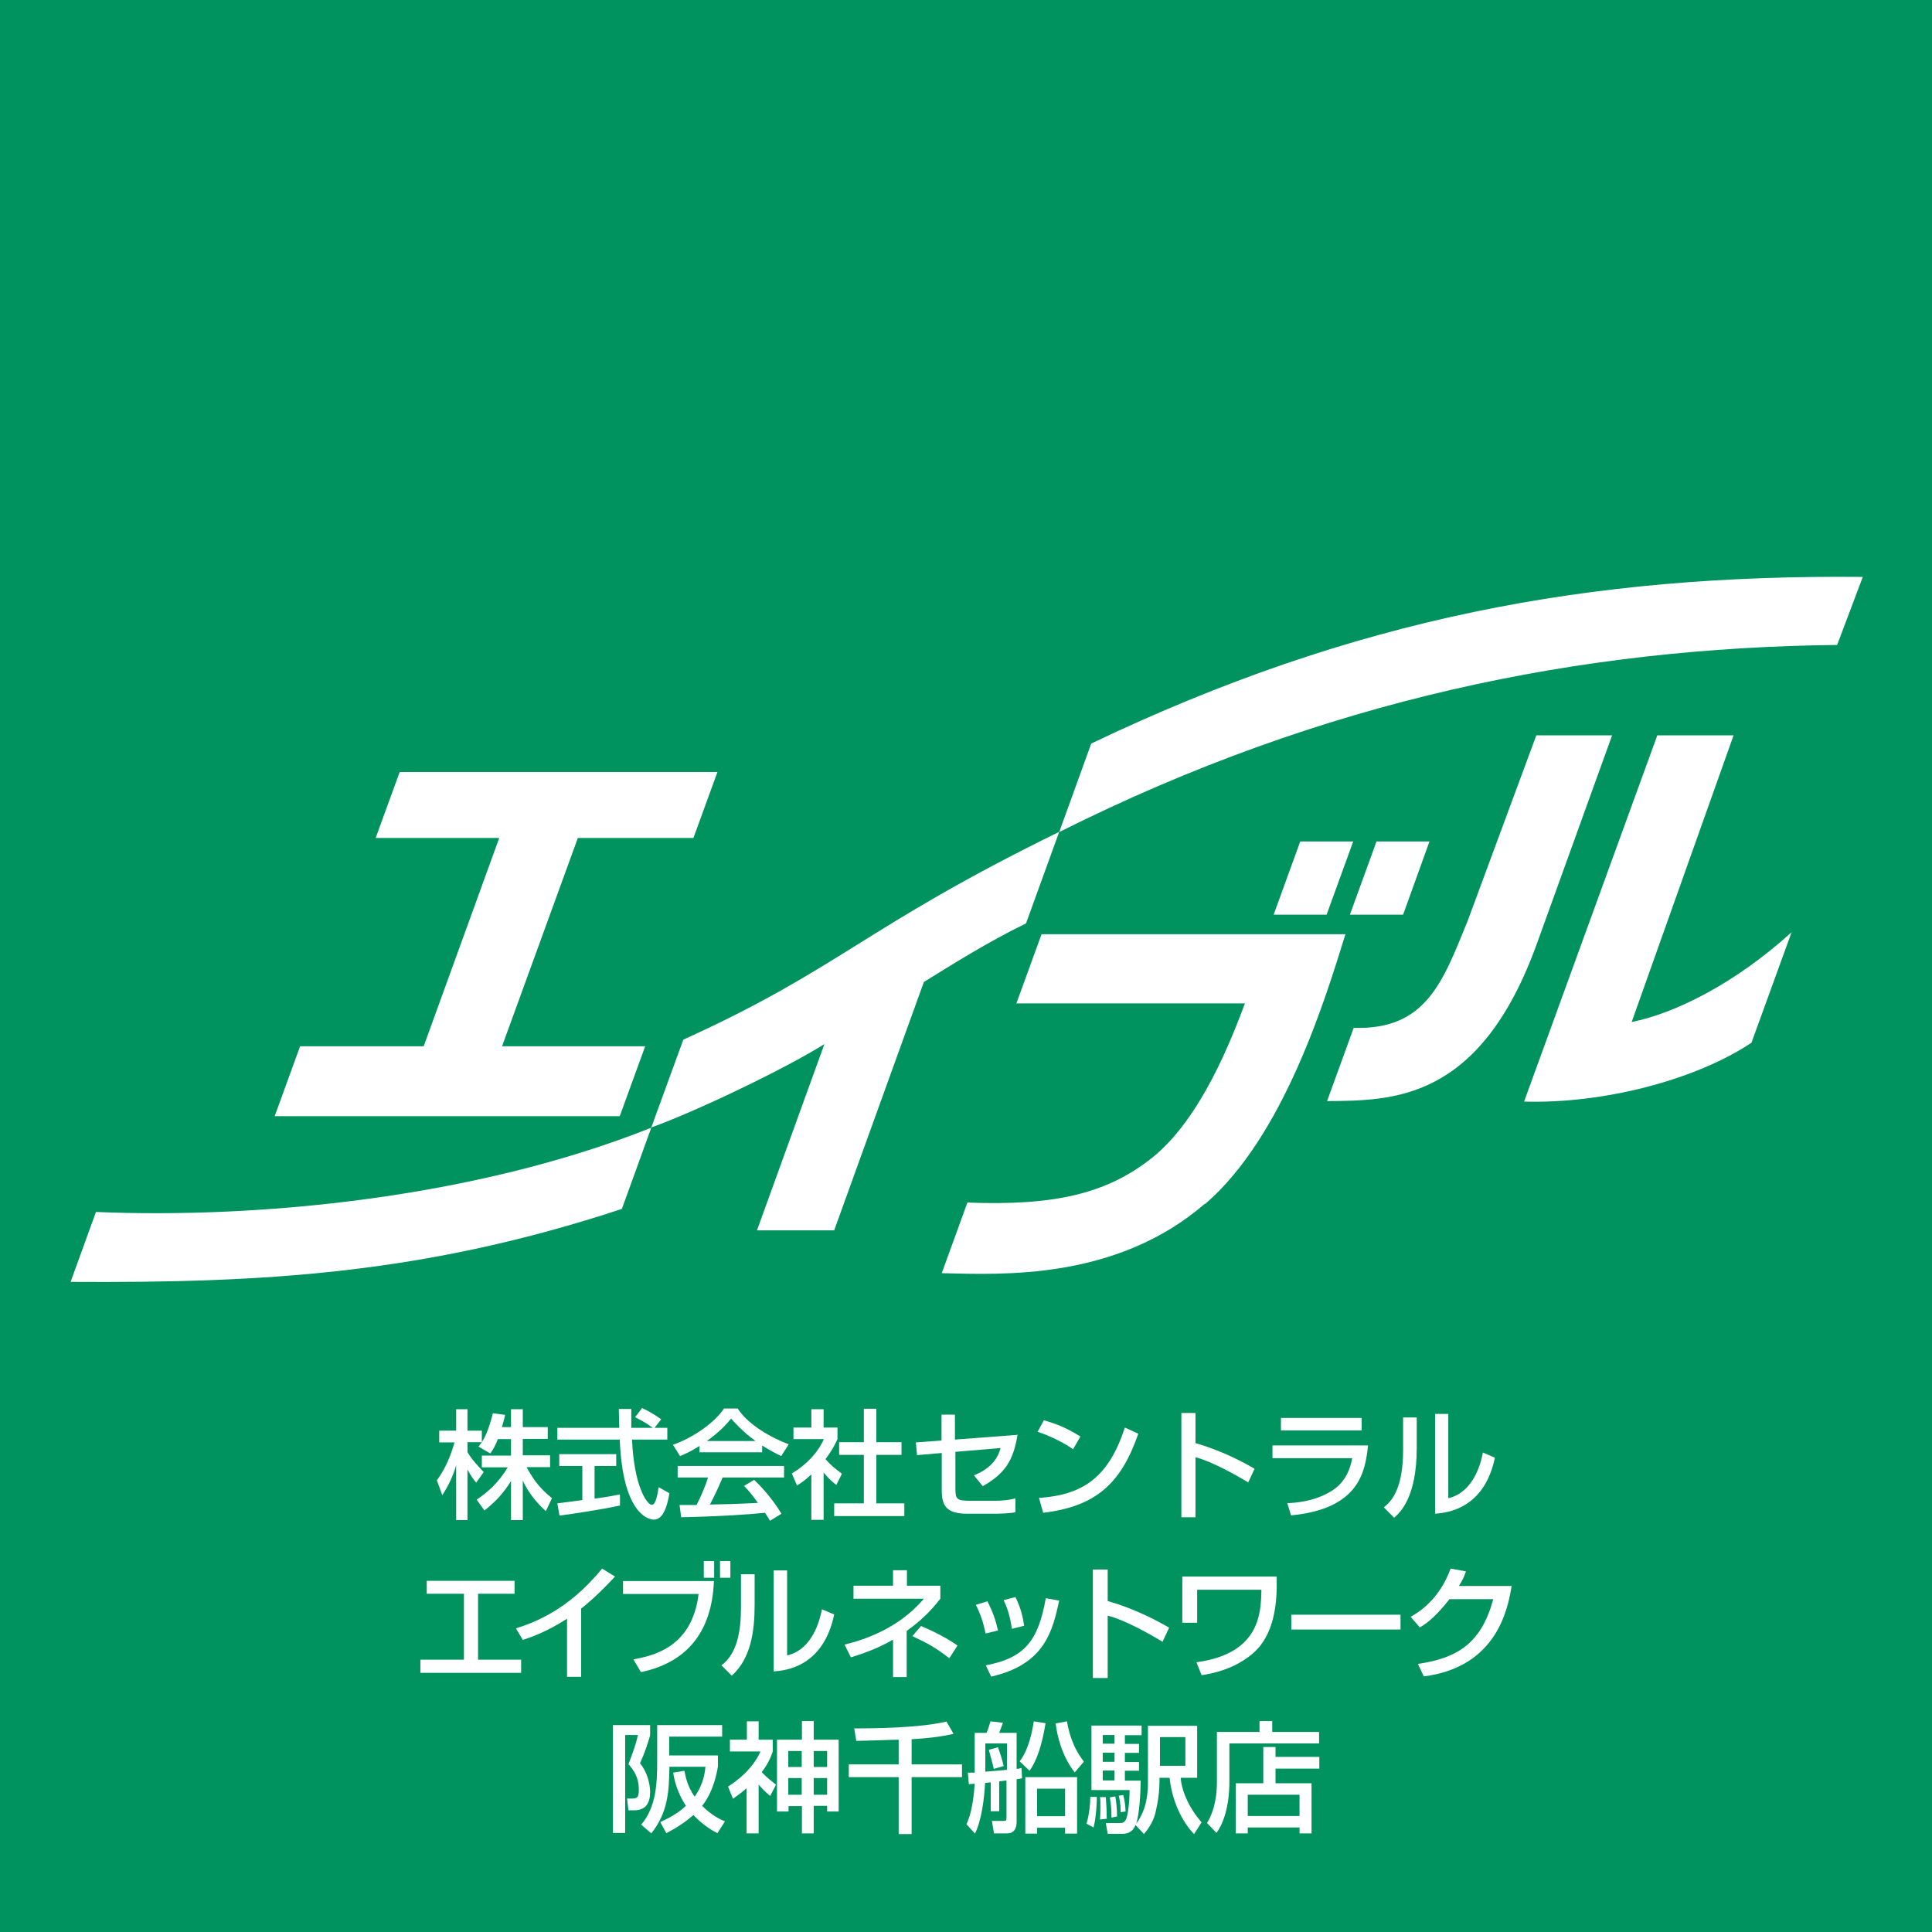 <?xml version="1.0" encoding="UTF-8"?>
<svg id="_レイヤー_2" data-name="レイヤー_2" xmlns="http://www.w3.org/2000/svg" viewBox="0 0 82.08 82.08">
  <defs>
    <style>
      .cls-1 {
        fill: #fff;
      }

      .cls-2 {
        fill: #009360;
      }
    </style>
  </defs>
  <g id="_レイヤー_1-2" data-name="レイヤー_1">
    <g>
      <rect class="cls-2" width="82.08" height="82.08"/>
      <path class="cls-1" d="M78.06,27.4c-10.89.12-21.78,2.3-33.06,7.95l1.36-3.76c11.19-5.35,21.19-7.19,32.78-7.08l-1.09,2.89Z"/>
      <path class="cls-1" d="M4.08,51.49c6.88.29,16.06-.58,23.59-3.58l-1.25,3.45c-8.4,2.77-15.22,3.15-23.42,3.1l1.08-2.98Z"/>
      <polygon class="cls-1" points="24.55 35.6 29.46 35.6 30.48 32.8 16.98 32.8 15.96 35.6 21.21 35.6 18 44.45 12.75 44.45 11.67 47.42 26.33 47.42 27.41 44.45 21.33 44.45 24.55 35.6"/>
      <path class="cls-1" d="M35.02,44.37l-2.86,7.9h3.28l3.81-10.55c1.13-.7,2.73-1.71,4.34-2.49l1.41-3.89c-8.31,4.07-9.28,5.79-15.97,8.83l-1.36,3.73c1.87-.67,5.66-2.48,7.35-3.54"/>
      <path class="cls-1" d="M51.19,51.14c-3.78,3.26-8.62,3.01-11.18,2.95l1.09-3c3.64.14,5.89-.35,7.83-1.89,2.11-1.67,3.41-5.11,3.96-6.57h-9.71l1.07-2.94h12.91c-.84,2.7-2.61,8.58-5.96,11.46"/>
      <polygon class="cls-1" points="55.24 35.75 57.49 35.75 56.36 38.86 54.11 38.86 55.24 35.75"/>
      <polygon class="cls-1" points="58.48 35.75 60.73 35.75 59.61 38.86 57.35 38.86 58.48 35.75"/>
      <path class="cls-1" d="M76.12,39.6c-2.4,2.18-4.95,3.45-6.8,3.82l4.33-12.18h-3.24l-5.66,15.56c3.37.1,7.29-.92,9.66-2.5l1.71-4.71Z"/>
      <path class="cls-1" d="M68.49,31.24h-3.22l-2.92,7.89c-1.05,2.57-1.75,4.63-4.84,4.54l-1.13,3.11c2.76-.03,6.51.04,8.94-6.76l3.17-8.78Z"/>
      <path class="cls-1" d="M38.53,71.25h-.59v-1.59c-.69.4-1.36.62-1.79.75l-.27-.54c.74-.18,2.28-.65,3.37-1.95h-2.99v-.55h1.68v-.66h.59v.66h1.42v.55c-.23.29-.64.81-1.43,1.37v1.97ZM40.33,70.45c-.56-.44-.94-.65-1.57-.94l.37-.43c.29.12,1.02.45,1.55.83l-.35.54Z"/>
      <path class="cls-1" d="M41.87,69.4c-.08-.43-.21-.82-.41-1.22l.49-.15c.25.5.35.81.45,1.24l-.54.13ZM41.88,70.75c1.66-.31,2.23-1.05,2.55-2.85l.57.1c-.28,1.27-.6,2.71-2.89,3.23l-.23-.48ZM42.99,69.21c-.08-.59-.22-.95-.35-1.23l.5-.13c.23.45.33.91.37,1.22l-.52.13Z"/>
      <path class="cls-1" d="M47.06,66.68v1.34c1.27.36,2.26.93,2.61,1.13l-.28.6c-.58-.35-1.61-.93-2.33-1.11v2.65h-.63v-4.61h.63Z"/>
      <path class="cls-1" d="M54.24,66.98v.52c-.02.85-.18,1.97-.94,2.68-.82.75-1.86.93-2.25.99l-.22-.55c2.71-.37,2.74-2.1,2.76-3.08h-2.73v1.4h-.63v-1.96h4.01Z"/>
      <rect class="cls-1" x="54.86" y="68.6" width="4.64" height=".63"/>
      <path class="cls-1" d="M64.22,67.39c-.15.88-.58,3.43-3.73,3.83l-.25-.53c1.71-.25,2.7-.9,3.2-2.75h-1.86c-.47.6-.87.98-1.26,1.2l-.39-.45c.32-.18,1.21-.71,1.7-2.05l.65.12c-.06.17-.11.32-.3.62h2.25Z"/>
      <polygon class="cls-1" points="18.13 67.16 18.13 67.71 19.71 67.71 19.71 70.51 17.86 70.51 17.86 71.07 22.14 71.07 22.14 70.51 20.31 70.51 20.31 67.71 21.86 67.71 21.86 67.16 18.13 67.16"/>
      <path class="cls-1" d="M24.69,68.34c.23-.18.65-.52,1.44-1.36l-.55-.34c-1.47,1.81-2.97,2.32-3.66,2.54l.29.49c.41-.13,1.06-.37,1.88-.9v2.47h.6v-2.9Z"/>
      <path class="cls-1" d="M30.33,67.18c-.09,2.21-1.2,3.46-3.1,3.86l-.32-.54c.82-.16,2.49-.49,2.77-2.78h-3.21v-.55h3.86Z"/>
      <path class="cls-1" d="M32.07,66.88h-.59v1.41c0,1-.16,1.97-.83,2.46l.44.44c.81-.73.97-1.88.97-3.01v-1.3Z"/>
      <path class="cls-1" d="M33.44,66.72h-.57v4.29c.48-.04,2.1-.17,2.57-2.42l-.52-.22c-.08.4-.37,1.7-1.48,1.96v-3.62Z"/>
      <rect class="cls-1" x="29.9" y="66.32" width=".44" height=".71"/>
      <rect class="cls-1" x="30.59" y="66.32" width=".44" height=".71"/>
      <path class="cls-1" d="M21.16,61.12c-.13.34-.23.49-.33.63l-.5-.29c.04-.05.09-.12.14-.19h-.61v.42c.17.3.46.61.69.85l-.32.45c-.15-.18-.24-.32-.37-.56v2.15h-.48v-2.33c-.13.45-.33.88-.59,1.27l-.23-.63c.4-.54.62-1.15.75-1.61h-.65v-.5h.72v-.91h.48v.91h.61v.49c.14-.22.28-.49.47-1.23l.52.07c-.03.14-.07.31-.14.52h.39v-.76h.5v.76h1.06v.5h-1.06v.7h1.16v.5h-1c.35.64.62.94,1.08,1.32l-.26.55c-.18-.17-.66-.6-.98-1.3v1.68h-.5v-1.66c-.31.5-.63.86-1.13,1.25l-.33-.46c.44-.29.93-.71,1.32-1.37h-1.1v-.5h1.24v-.7h-.55Z"/>
      <path class="cls-1" d="M27.81,60.66h.54v.5h-1.5c.02.38.08,1.41.39,2.16.02.06.25.61.46.61.17,0,.25-.52.28-.75l.46.26c-.07.39-.21,1.12-.66,1.12-.3,0-1.33-.35-1.45-3.4h-2.65v-.5h2.63c0-.11-.02-.67-.02-.8h.53c0,.31,0,.6,0,.8h.91c-.24-.18-.45-.3-.75-.45l.3-.39c.26.12.57.3.81.48l-.29.37ZM23.68,63.87c.27-.04.95-.12,1.06-.14v-1.45h-.98v-.5h2.42v.5h-.92v1.39c.58-.08.88-.14,1.08-.18v.47c-.82.18-1.98.35-2.57.43l-.09-.51Z"/>
      <path class="cls-1" d="M29.72,61.43c-.38.24-.61.34-.83.43l-.3-.48c.81-.28,1.74-.9,2.17-1.54h.58c.37.57,1.17,1.14,2.17,1.52l-.32.5c-.21-.1-.5-.25-.81-.45v.29h-2.66v-.27ZM32.71,64.61c-.06-.11-.09-.17-.21-.34-.69.07-1.81.15-3.56.19l-.07-.52c.1,0,.56,0,.72,0,.13-.24.38-.79.49-1.17h-1.29v-.49h4.52v.49h-2.61c-.17.41-.37.83-.54,1.15.94-.02,1.04-.02,2.04-.07-.24-.33-.37-.5-.59-.72l.43-.26c.16.15.73.72,1.16,1.44l-.49.3ZM32.1,61.22c-.54-.38-.92-.82-1.04-.95-.2.24-.47.55-1.03.95h2.08Z"/>
      <path class="cls-1" d="M34.99,64.57h-.52v-1.93c-.3.28-.45.37-.61.47l-.22-.51c.64-.38,1.13-.92,1.36-1.46h-1.29v-.49h.76v-.78h.52v.78h.59v.49c-.09.19-.2.44-.51.85.26.29.38.38.7.62l-.24.48c-.24-.19-.37-.33-.54-.53v2.03ZM36.7,59.85h.53v1.42h1.07v.54h-1.07v2.06h1.19v.54h-2.98v-.54h1.26v-2.06h-1.05v-.54h1.05v-1.42Z"/>
      <path class="cls-1" d="M43.23,60.95c-.18,1.15-.58,1.68-1.48,2.19l-.37-.46c.82-.34,1.03-.81,1.13-1.16l-1.92.16v1.56c0,.45.05.52.64.52h1.03c.29,0,.61-.03.88-.1v.59c-.2.04-.65.06-.86.06h-1.17c-.93,0-1.1-.35-1.1-1.03v-1.55l-1.05.09-.05-.54,1.09-.08v-1.1h.57v1.06l2.64-.2Z"/>
      <path class="cls-1" d="M45.59,61.57c-.38-.27-1-.58-1.51-.74l.27-.49c.44.13.88.27,1.55.69l-.31.54ZM44.13,63.64c1.88-.13,2.96-.86,3.66-2.99l.57.26c-.74,2.14-1.82,3.09-4.04,3.36l-.18-.63Z"/>
      <path class="cls-1" d="M50.79,60.03v1.28c1.22.35,2.17.89,2.51,1.09l-.27.58c-.56-.34-1.55-.89-2.24-1.07v2.55h-.6v-4.43h.6Z"/>
      <path class="cls-1" d="M58.12,61.42c-.12,1.04-.32,2.68-3.27,2.96l-.16-.52c.29-.01,1.12-.05,1.87-.51.67-.41.82-1.06.89-1.4h-3.39v-.54h4.05ZM57.85,60.77h-3.43v-.53h3.43v.53Z"/>
      <path class="cls-1" d="M60.19,61.51c0,2.11-.71,2.75-.96,2.97l-.44-.44c.23-.19.82-.64.82-2.43v-1.39h.58v1.28ZM61.54,63.65c1.15-.28,1.41-1.68,1.46-1.94l.51.22c-.46,2.2-2.06,2.34-2.54,2.38v-4.24h.56v3.58Z"/>
      <path class="cls-1" d="M26.03,73.29h1.59v.44c-.12.4-.23.75-.43,1.18.32.39.43.91.43,1.22,0,.44-.16.78-.68.78h-.24l-.06-.5h.22c.22,0,.28-.06.28-.38,0-.56-.25-.86-.44-1.08.02-.06.32-.8.4-1.24h-.54v4.16h-.52v-4.6ZM29.08,75.24c.04.2.1.61.43,1.09.38-.52.44-1.05.46-1.27h-1.53c-.02,1-.04,1.91-.77,2.83l-.43-.37c.64-.74.68-1.79.68-2.63v-1.6h2.76v.49h-2.25v.8h2.07v.47c-.04.24-.18,1.06-.67,1.67.42.42.78.58.97.66l-.32.5c-.18-.09-.59-.31-1.02-.77-.2.17-.53.45-1.15.77l-.26-.47c.3-.14.71-.33,1.09-.69-.4-.62-.5-1.15-.54-1.41l.48-.08Z"/>
      <path class="cls-1" d="M32.22,77.89h-.5v-1.92c-.26.23-.45.35-.58.45l-.21-.52c.34-.21,1.03-.71,1.38-1.49h-1.3v-.5h.72v-.78h.5v.78h.6v.5c-.07.2-.17.49-.47.88.25.26.48.43.61.53l-.25.48c-.08-.07-.24-.19-.49-.48v2.07ZM34.07,73.12h.5v.79h1.06v3.05h-.49v-.24h-.57v1.17h-.5v-1.16h-.57v.23h-.49v-3.05h1.06v-.79ZM33.49,75.07h.57v-.68h-.57v.68ZM33.49,76.25h.57v-.71h-.57v.71ZM34.57,75.07h.57v-.68h-.57v.68ZM34.57,76.25h.57v-.71h-.57v.71Z"/>
      <path class="cls-1" d="M38.18,73.91c-.26,0-1.51.05-1.8.05l-.09-.53c.91,0,2.78-.02,3.92-.29l.3.52c-.26.06-.74.17-1.78.23v1.07h2.14v.54h-2.14v2.42h-.55v-2.42h-2.12v-.54h2.12v-1.04Z"/>
      <path class="cls-1" d="M42.1,75.72c-.07.01-.21.02-.25.03-.03.64-.15,1.6-.43,2.15l-.36-.4c.11-.24.28-.67.35-1.72-.05,0-.19.02-.25.02l-.04-.49c.21,0,.24,0,.29,0v-1.69h.5c.06-.13.09-.21.17-.49l.53.06c-.08.22-.09.24-.16.43h.74v1.53c.06,0,.16-.02.21-.04l.02.44s-.19.04-.23.04v1.83c0,.26-.11.47-.41.47h-.55l-.09-.53h.5c.08,0,.12,0,.12-.12v-1.6c-.06.01-.24.03-.31.04v1.27h-.36v-1.24ZM42.78,74.07h-.92v1.2c.52-.04.57-.05.92-.08v-1.12ZM42.4,74.23c.04.11.2.58.24.8l-.42.12c-.06-.28-.14-.54-.21-.81l.39-.11ZM44.42,73.21c-.22,1.34-.53,1.8-.68,2.02l-.42-.4c.12-.16.43-.58.6-1.7l.5.08ZM45.76,75.5v2.4h-.51v-.25h-1.19v.25h-.5v-2.4h2.2ZM44.06,77.16h1.19v-1.17h-1.19v1.17ZM45.66,75.3c-.55-.7-.75-1.57-.81-2.08l.48-.09c.07.4.22,1.08.72,1.71l-.39.46Z"/>
      <path class="cls-1" d="M46.6,76.35c0,.22-.03.87-.14,1.29l-.3-.16c.13-.44.16-.9.16-1.14h.28ZM48.25,77.52c-.05.12-.16.39-.58.39h-.61l-.08-.46h.59c.1,0,.18,0,.26-.14.08-.14.16-.72.16-1.26h-1.62v-2.74h2.13v.41h-.71v.37h.6v.38h-.6v.39h.6v.37h-.6v.42h.67c0,.48-.05,1.42-.19,1.83.5-.67.5-1.45.5-1.82v-2.34h2.09v2.21h-.7c.04.52.32,1.24.89,1.89l-.32.5c-.38-.38-.92-1.23-1.04-2.39h-.43v.14c0,.71-.16,1.27-.18,1.38-.11.41-.34.7-.48.87l-.36-.39ZM46.98,76.35c.03.41.03.46.04.92l-.29.03c.02-.19.02-.4.02-.59,0-.2,0-.24-.02-.36h.25ZM46.85,74.08h.5v-.37h-.5v.37ZM46.85,74.85h.5v-.39h-.5v.39ZM46.85,75.64h.5v-.42h-.5v.42ZM47.38,76.31c.05.26.07.49.08.86l-.24.05c0-.2,0-.48-.07-.86l.23-.04ZM47.72,76.26c.06.22.09.45.1.7l-.21.03c0-.14,0-.38-.08-.7l.19-.03ZM49.28,75.02h1.08v-1.22h-1.08v1.22Z"/>
      <path class="cls-1" d="M51.71,73.58h1.8v-.46h.54v.46h1.99v.49h-3.81v1.61c0,1.05-.25,1.79-.55,2.19l-.4-.42c.38-.63.42-1.34.42-1.76v-2.11ZM56.05,75.14h-1.86v.62h1.53v2.13h-.51v-.25h-2.2v.25h-.51v-2.13h1.17v-1.54h.52v.42h1.86v.5ZM53.01,77.15h2.2v-.9h-2.2v.9Z"/>
    </g>
  </g>
</svg>